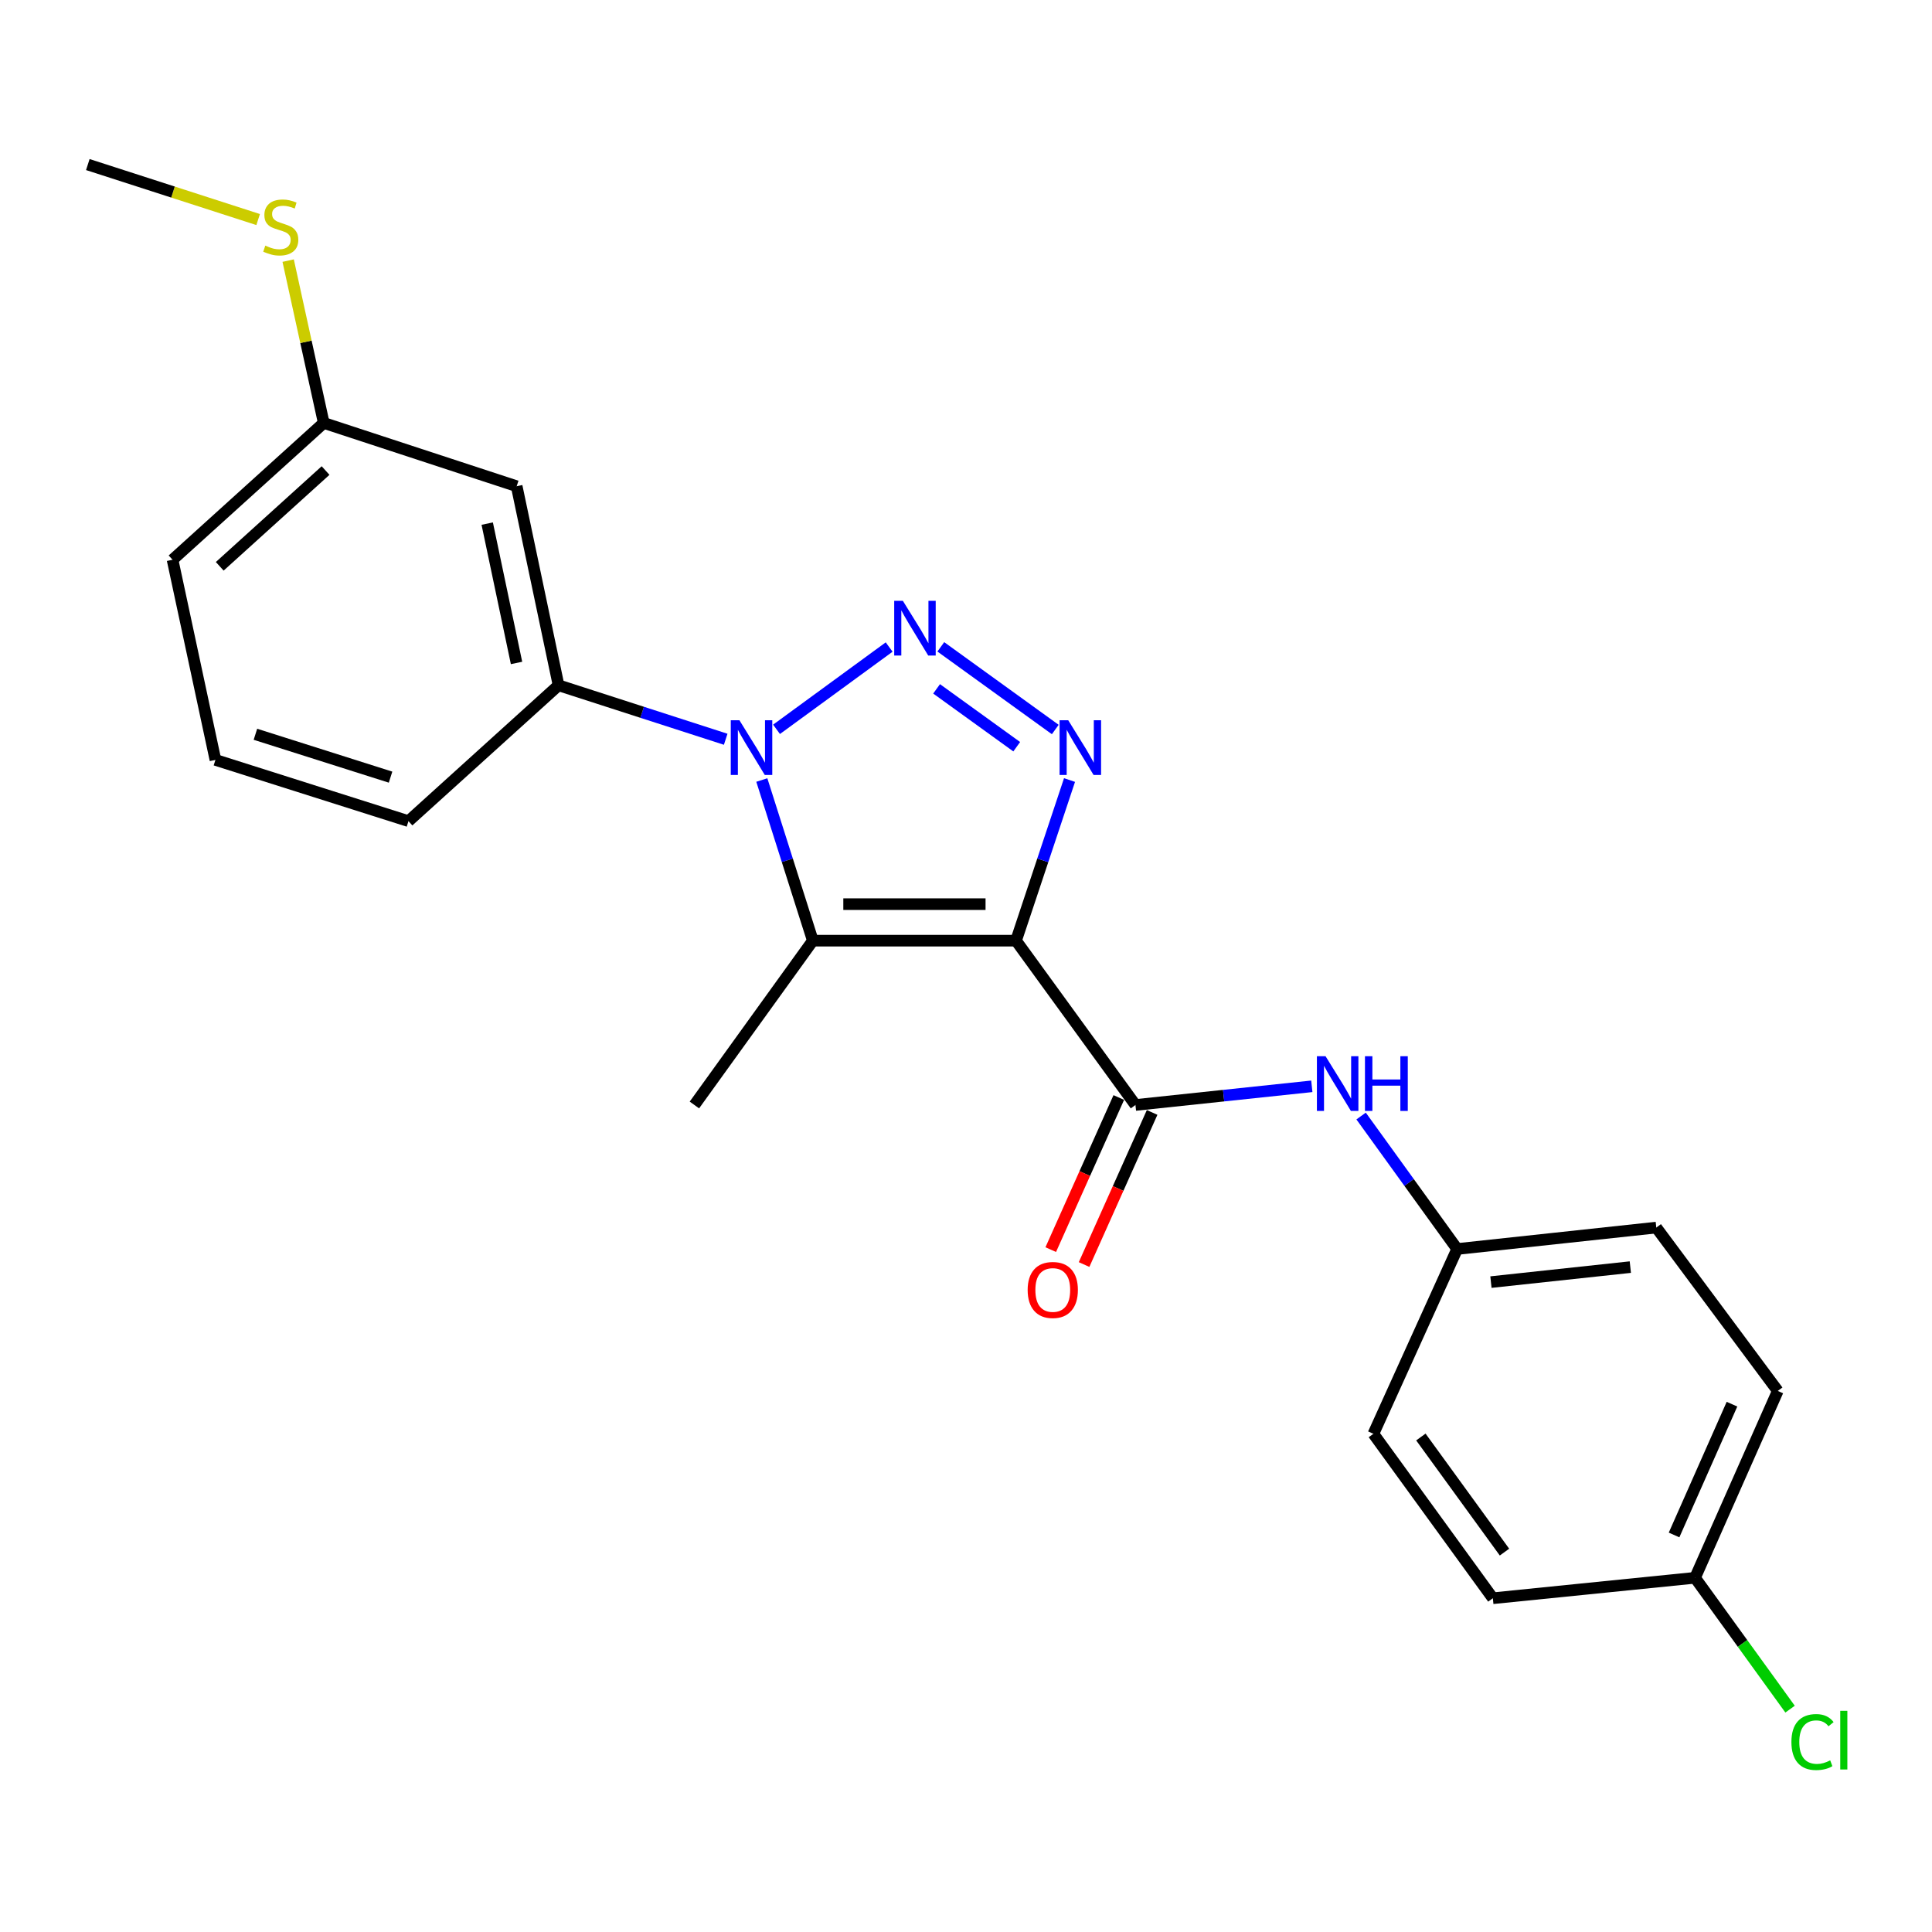 <?xml version='1.0' encoding='iso-8859-1'?>
<svg version='1.1' baseProfile='full'
              xmlns='http://www.w3.org/2000/svg'
                      xmlns:rdkit='http://www.rdkit.org/xml'
                      xmlns:xlink='http://www.w3.org/1999/xlink'
                  xml:space='preserve'
width='1000px' height='1000px' viewBox='0 0 1000 1000'>
<!-- END OF HEADER -->
<rect style='opacity:1.0;fill:#FFFFFF;stroke:none' width='1000' height='1000' x='0' y='0'> </rect>
<path class='bond-2' d='M 525.893,486.889 L 539.738,445.321' style='fill:none;fill-rule:evenodd;stroke:#000000;stroke-width:6px;stroke-linecap:butt;stroke-linejoin:miter;stroke-opacity:1' />
<path class='bond-2' d='M 539.738,445.321 L 553.582,403.753' style='fill:none;fill-rule:evenodd;stroke:#0000FF;stroke-width:6px;stroke-linecap:butt;stroke-linejoin:miter;stroke-opacity:1' />
<path class='bond-3' d='M 525.893,486.889 L 420.723,486.889' style='fill:none;fill-rule:evenodd;stroke:#000000;stroke-width:6px;stroke-linecap:butt;stroke-linejoin:miter;stroke-opacity:1' />
<path class='bond-3' d='M 510.118,467.985 L 436.499,467.985' style='fill:none;fill-rule:evenodd;stroke:#000000;stroke-width:6px;stroke-linecap:butt;stroke-linejoin:miter;stroke-opacity:1' />
<path class='bond-4' d='M 525.893,486.889 L 587.71,571.937' style='fill:none;fill-rule:evenodd;stroke:#000000;stroke-width:6px;stroke-linecap:butt;stroke-linejoin:miter;stroke-opacity:1' />
<path class='bond-0' d='M 486.961,334.806 L 546.208,377.595' style='fill:none;fill-rule:evenodd;stroke:#0000FF;stroke-width:6px;stroke-linecap:butt;stroke-linejoin:miter;stroke-opacity:1' />
<path class='bond-0' d='M 484.78,356.55 L 526.253,386.502' style='fill:none;fill-rule:evenodd;stroke:#0000FF;stroke-width:6px;stroke-linecap:butt;stroke-linejoin:miter;stroke-opacity:1' />
<path class='bond-23' d='M 460.222,334.905 L 401.931,377.5' style='fill:none;fill-rule:evenodd;stroke:#0000FF;stroke-width:6px;stroke-linecap:butt;stroke-linejoin:miter;stroke-opacity:1' />
<path class='bond-1' d='M 394.315,403.741 L 407.519,445.315' style='fill:none;fill-rule:evenodd;stroke:#0000FF;stroke-width:6px;stroke-linecap:butt;stroke-linejoin:miter;stroke-opacity:1' />
<path class='bond-1' d='M 407.519,445.315 L 420.723,486.889' style='fill:none;fill-rule:evenodd;stroke:#000000;stroke-width:6px;stroke-linecap:butt;stroke-linejoin:miter;stroke-opacity:1' />
<path class='bond-5' d='M 375.621,382.644 L 332.365,368.676' style='fill:none;fill-rule:evenodd;stroke:#0000FF;stroke-width:6px;stroke-linecap:butt;stroke-linejoin:miter;stroke-opacity:1' />
<path class='bond-5' d='M 332.365,368.676 L 289.108,354.707' style='fill:none;fill-rule:evenodd;stroke:#000000;stroke-width:6px;stroke-linecap:butt;stroke-linejoin:miter;stroke-opacity:1' />
<path class='bond-11' d='M 420.723,486.889 L 359.421,571.937' style='fill:none;fill-rule:evenodd;stroke:#000000;stroke-width:6px;stroke-linecap:butt;stroke-linejoin:miter;stroke-opacity:1' />
<path class='bond-6' d='M 587.71,571.937 L 633.352,567.105' style='fill:none;fill-rule:evenodd;stroke:#000000;stroke-width:6px;stroke-linecap:butt;stroke-linejoin:miter;stroke-opacity:1' />
<path class='bond-6' d='M 633.352,567.105 L 678.994,562.273' style='fill:none;fill-rule:evenodd;stroke:#0000FF;stroke-width:6px;stroke-linecap:butt;stroke-linejoin:miter;stroke-opacity:1' />
<path class='bond-8' d='M 579.082,568.077 L 561.472,607.44' style='fill:none;fill-rule:evenodd;stroke:#000000;stroke-width:6px;stroke-linecap:butt;stroke-linejoin:miter;stroke-opacity:1' />
<path class='bond-8' d='M 561.472,607.44 L 543.863,646.803' style='fill:none;fill-rule:evenodd;stroke:#FF0000;stroke-width:6px;stroke-linecap:butt;stroke-linejoin:miter;stroke-opacity:1' />
<path class='bond-8' d='M 596.338,575.797 L 578.728,615.16' style='fill:none;fill-rule:evenodd;stroke:#000000;stroke-width:6px;stroke-linecap:butt;stroke-linejoin:miter;stroke-opacity:1' />
<path class='bond-8' d='M 578.728,615.16 L 561.119,654.522' style='fill:none;fill-rule:evenodd;stroke:#FF0000;stroke-width:6px;stroke-linecap:butt;stroke-linejoin:miter;stroke-opacity:1' />
<path class='bond-7' d='M 289.108,354.707 L 267.431,251.669' style='fill:none;fill-rule:evenodd;stroke:#000000;stroke-width:6px;stroke-linecap:butt;stroke-linejoin:miter;stroke-opacity:1' />
<path class='bond-7' d='M 267.357,343.143 L 252.184,271.017' style='fill:none;fill-rule:evenodd;stroke:#000000;stroke-width:6px;stroke-linecap:butt;stroke-linejoin:miter;stroke-opacity:1' />
<path class='bond-19' d='M 289.108,354.707 L 211.423,425.02' style='fill:none;fill-rule:evenodd;stroke:#000000;stroke-width:6px;stroke-linecap:butt;stroke-linejoin:miter;stroke-opacity:1' />
<path class='bond-9' d='M 704.503,577.658 L 729.363,612.07' style='fill:none;fill-rule:evenodd;stroke:#0000FF;stroke-width:6px;stroke-linecap:butt;stroke-linejoin:miter;stroke-opacity:1' />
<path class='bond-9' d='M 729.363,612.07 L 754.224,646.482' style='fill:none;fill-rule:evenodd;stroke:#000000;stroke-width:6px;stroke-linecap:butt;stroke-linejoin:miter;stroke-opacity:1' />
<path class='bond-10' d='M 267.431,251.669 L 167.565,218.912' style='fill:none;fill-rule:evenodd;stroke:#000000;stroke-width:6px;stroke-linecap:butt;stroke-linejoin:miter;stroke-opacity:1' />
<path class='bond-15' d='M 754.224,646.482 L 710.87,742.137' style='fill:none;fill-rule:evenodd;stroke:#000000;stroke-width:6px;stroke-linecap:butt;stroke-linejoin:miter;stroke-opacity:1' />
<path class='bond-16' d='M 754.224,646.482 L 857.293,635.392' style='fill:none;fill-rule:evenodd;stroke:#000000;stroke-width:6px;stroke-linecap:butt;stroke-linejoin:miter;stroke-opacity:1' />
<path class='bond-16' d='M 771.707,663.614 L 843.855,655.851' style='fill:none;fill-rule:evenodd;stroke:#000000;stroke-width:6px;stroke-linecap:butt;stroke-linejoin:miter;stroke-opacity:1' />
<path class='bond-13' d='M 167.565,218.912 L 158.358,176.904' style='fill:none;fill-rule:evenodd;stroke:#000000;stroke-width:6px;stroke-linecap:butt;stroke-linejoin:miter;stroke-opacity:1' />
<path class='bond-13' d='M 158.358,176.904 L 149.151,134.896' style='fill:none;fill-rule:evenodd;stroke:#CCCC00;stroke-width:6px;stroke-linecap:butt;stroke-linejoin:miter;stroke-opacity:1' />
<path class='bond-25' d='M 167.565,218.912 L 89.312,289.729' style='fill:none;fill-rule:evenodd;stroke:#000000;stroke-width:6px;stroke-linecap:butt;stroke-linejoin:miter;stroke-opacity:1' />
<path class='bond-25' d='M 168.512,243.552 L 113.735,293.124' style='fill:none;fill-rule:evenodd;stroke:#000000;stroke-width:6px;stroke-linecap:butt;stroke-linejoin:miter;stroke-opacity:1' />
<path class='bond-12' d='M 877.353,816.662 L 920.181,719.946' style='fill:none;fill-rule:evenodd;stroke:#000000;stroke-width:6px;stroke-linecap:butt;stroke-linejoin:miter;stroke-opacity:1' />
<path class='bond-12' d='M 866.492,794.5 L 896.472,726.799' style='fill:none;fill-rule:evenodd;stroke:#000000;stroke-width:6px;stroke-linecap:butt;stroke-linejoin:miter;stroke-opacity:1' />
<path class='bond-14' d='M 877.353,816.662 L 901.945,850.655' style='fill:none;fill-rule:evenodd;stroke:#000000;stroke-width:6px;stroke-linecap:butt;stroke-linejoin:miter;stroke-opacity:1' />
<path class='bond-14' d='M 901.945,850.655 L 926.537,884.648' style='fill:none;fill-rule:evenodd;stroke:#00CC00;stroke-width:6px;stroke-linecap:butt;stroke-linejoin:miter;stroke-opacity:1' />
<path class='bond-24' d='M 877.353,816.662 L 772.697,827.248' style='fill:none;fill-rule:evenodd;stroke:#000000;stroke-width:6px;stroke-linecap:butt;stroke-linejoin:miter;stroke-opacity:1' />
<path class='bond-22' d='M 133.617,113.64 L 89.536,99.408' style='fill:none;fill-rule:evenodd;stroke:#CCCC00;stroke-width:6px;stroke-linecap:butt;stroke-linejoin:miter;stroke-opacity:1' />
<path class='bond-22' d='M 89.536,99.408 L 45.455,85.176' style='fill:none;fill-rule:evenodd;stroke:#000000;stroke-width:6px;stroke-linecap:butt;stroke-linejoin:miter;stroke-opacity:1' />
<path class='bond-18' d='M 710.87,742.137 L 772.697,827.248' style='fill:none;fill-rule:evenodd;stroke:#000000;stroke-width:6px;stroke-linecap:butt;stroke-linejoin:miter;stroke-opacity:1' />
<path class='bond-18' d='M 735.439,743.794 L 778.718,803.371' style='fill:none;fill-rule:evenodd;stroke:#000000;stroke-width:6px;stroke-linecap:butt;stroke-linejoin:miter;stroke-opacity:1' />
<path class='bond-17' d='M 857.293,635.392 L 920.181,719.946' style='fill:none;fill-rule:evenodd;stroke:#000000;stroke-width:6px;stroke-linecap:butt;stroke-linejoin:miter;stroke-opacity:1' />
<path class='bond-20' d='M 211.423,425.02 L 111.504,393.324' style='fill:none;fill-rule:evenodd;stroke:#000000;stroke-width:6px;stroke-linecap:butt;stroke-linejoin:miter;stroke-opacity:1' />
<path class='bond-20' d='M 202.151,402.247 L 132.207,380.059' style='fill:none;fill-rule:evenodd;stroke:#000000;stroke-width:6px;stroke-linecap:butt;stroke-linejoin:miter;stroke-opacity:1' />
<path class='bond-21' d='M 111.504,393.324 L 89.312,289.729' style='fill:none;fill-rule:evenodd;stroke:#000000;stroke-width:6px;stroke-linecap:butt;stroke-linejoin:miter;stroke-opacity:1' />
<path  class='atom-1' d='M 467.321 310.983
L 476.601 325.983
Q 477.521 327.463, 479.001 330.143
Q 480.481 332.823, 480.561 332.983
L 480.561 310.983
L 484.321 310.983
L 484.321 339.303
L 480.441 339.303
L 470.481 322.903
Q 469.321 320.983, 468.081 318.783
Q 466.881 316.583, 466.521 315.903
L 466.521 339.303
L 462.841 339.303
L 462.841 310.983
L 467.321 310.983
' fill='#0000FF'/>
<path  class='atom-2' d='M 382.725 372.8
L 392.005 387.8
Q 392.925 389.28, 394.405 391.96
Q 395.885 394.64, 395.965 394.8
L 395.965 372.8
L 399.725 372.8
L 399.725 401.12
L 395.845 401.12
L 385.885 384.72
Q 384.725 382.8, 383.485 380.6
Q 382.285 378.4, 381.925 377.72
L 381.925 401.12
L 378.245 401.12
L 378.245 372.8
L 382.725 372.8
' fill='#0000FF'/>
<path  class='atom-3' d='M 552.915 372.8
L 562.195 387.8
Q 563.115 389.28, 564.595 391.96
Q 566.075 394.64, 566.155 394.8
L 566.155 372.8
L 569.915 372.8
L 569.915 401.12
L 566.035 401.12
L 556.075 384.72
Q 554.915 382.8, 553.675 380.6
Q 552.475 378.4, 552.115 377.72
L 552.115 401.12
L 548.435 401.12
L 548.435 372.8
L 552.915 372.8
' fill='#0000FF'/>
<path  class='atom-7' d='M 686.105 546.697
L 695.385 561.697
Q 696.305 563.177, 697.785 565.857
Q 699.265 568.537, 699.345 568.697
L 699.345 546.697
L 703.105 546.697
L 703.105 575.017
L 699.225 575.017
L 689.265 558.617
Q 688.105 556.697, 686.865 554.497
Q 685.665 552.297, 685.305 551.617
L 685.305 575.017
L 681.625 575.017
L 681.625 546.697
L 686.105 546.697
' fill='#0000FF'/>
<path  class='atom-7' d='M 706.505 546.697
L 710.345 546.697
L 710.345 558.737
L 724.825 558.737
L 724.825 546.697
L 728.665 546.697
L 728.665 575.017
L 724.825 575.017
L 724.825 561.937
L 710.345 561.937
L 710.345 575.017
L 706.505 575.017
L 706.505 546.697
' fill='#0000FF'/>
<path  class='atom-9' d='M 531.913 667.682
Q 531.913 660.882, 535.273 657.082
Q 538.633 653.282, 544.913 653.282
Q 551.193 653.282, 554.553 657.082
Q 557.913 660.882, 557.913 667.682
Q 557.913 674.562, 554.513 678.482
Q 551.113 682.362, 544.913 682.362
Q 538.673 682.362, 535.273 678.482
Q 531.913 674.602, 531.913 667.682
M 544.913 679.162
Q 549.233 679.162, 551.553 676.282
Q 553.913 673.362, 553.913 667.682
Q 553.913 662.122, 551.553 659.322
Q 549.233 656.482, 544.913 656.482
Q 540.593 656.482, 538.233 659.282
Q 535.913 662.082, 535.913 667.682
Q 535.913 673.402, 538.233 676.282
Q 540.593 679.162, 544.913 679.162
' fill='#FF0000'/>
<path  class='atom-14' d='M 137.321 127.138
Q 137.641 127.258, 138.961 127.818
Q 140.281 128.378, 141.721 128.738
Q 143.201 129.058, 144.641 129.058
Q 147.321 129.058, 148.881 127.778
Q 150.441 126.458, 150.441 124.178
Q 150.441 122.618, 149.641 121.658
Q 148.881 120.698, 147.681 120.178
Q 146.481 119.658, 144.481 119.058
Q 141.961 118.298, 140.441 117.578
Q 138.961 116.858, 137.881 115.338
Q 136.841 113.818, 136.841 111.258
Q 136.841 107.698, 139.241 105.498
Q 141.681 103.298, 146.481 103.298
Q 149.761 103.298, 153.481 104.858
L 152.561 107.938
Q 149.161 106.538, 146.601 106.538
Q 143.841 106.538, 142.321 107.698
Q 140.801 108.818, 140.841 110.778
Q 140.841 112.298, 141.601 113.218
Q 142.401 114.138, 143.521 114.658
Q 144.681 115.178, 146.601 115.778
Q 149.161 116.578, 150.681 117.378
Q 152.201 118.178, 153.281 119.818
Q 154.401 121.418, 154.401 124.178
Q 154.401 128.098, 151.761 130.218
Q 149.161 132.298, 144.801 132.298
Q 142.281 132.298, 140.361 131.738
Q 138.481 131.218, 136.241 130.298
L 137.321 127.138
' fill='#CCCC00'/>
<path  class='atom-15' d='M 927.231 901.681
Q 927.231 894.641, 930.511 890.961
Q 933.831 887.241, 940.111 887.241
Q 945.951 887.241, 949.071 891.361
L 946.431 893.521
Q 944.151 890.521, 940.111 890.521
Q 935.831 890.521, 933.551 893.401
Q 931.311 896.241, 931.311 901.681
Q 931.311 907.281, 933.631 910.161
Q 935.991 913.041, 940.551 913.041
Q 943.671 913.041, 947.311 911.161
L 948.431 914.161
Q 946.951 915.121, 944.711 915.681
Q 942.471 916.241, 939.991 916.241
Q 933.831 916.241, 930.511 912.481
Q 927.231 908.721, 927.231 901.681
' fill='#00CC00'/>
<path  class='atom-15' d='M 952.511 885.521
L 956.191 885.521
L 956.191 915.881
L 952.511 915.881
L 952.511 885.521
' fill='#00CC00'/>
</svg>
